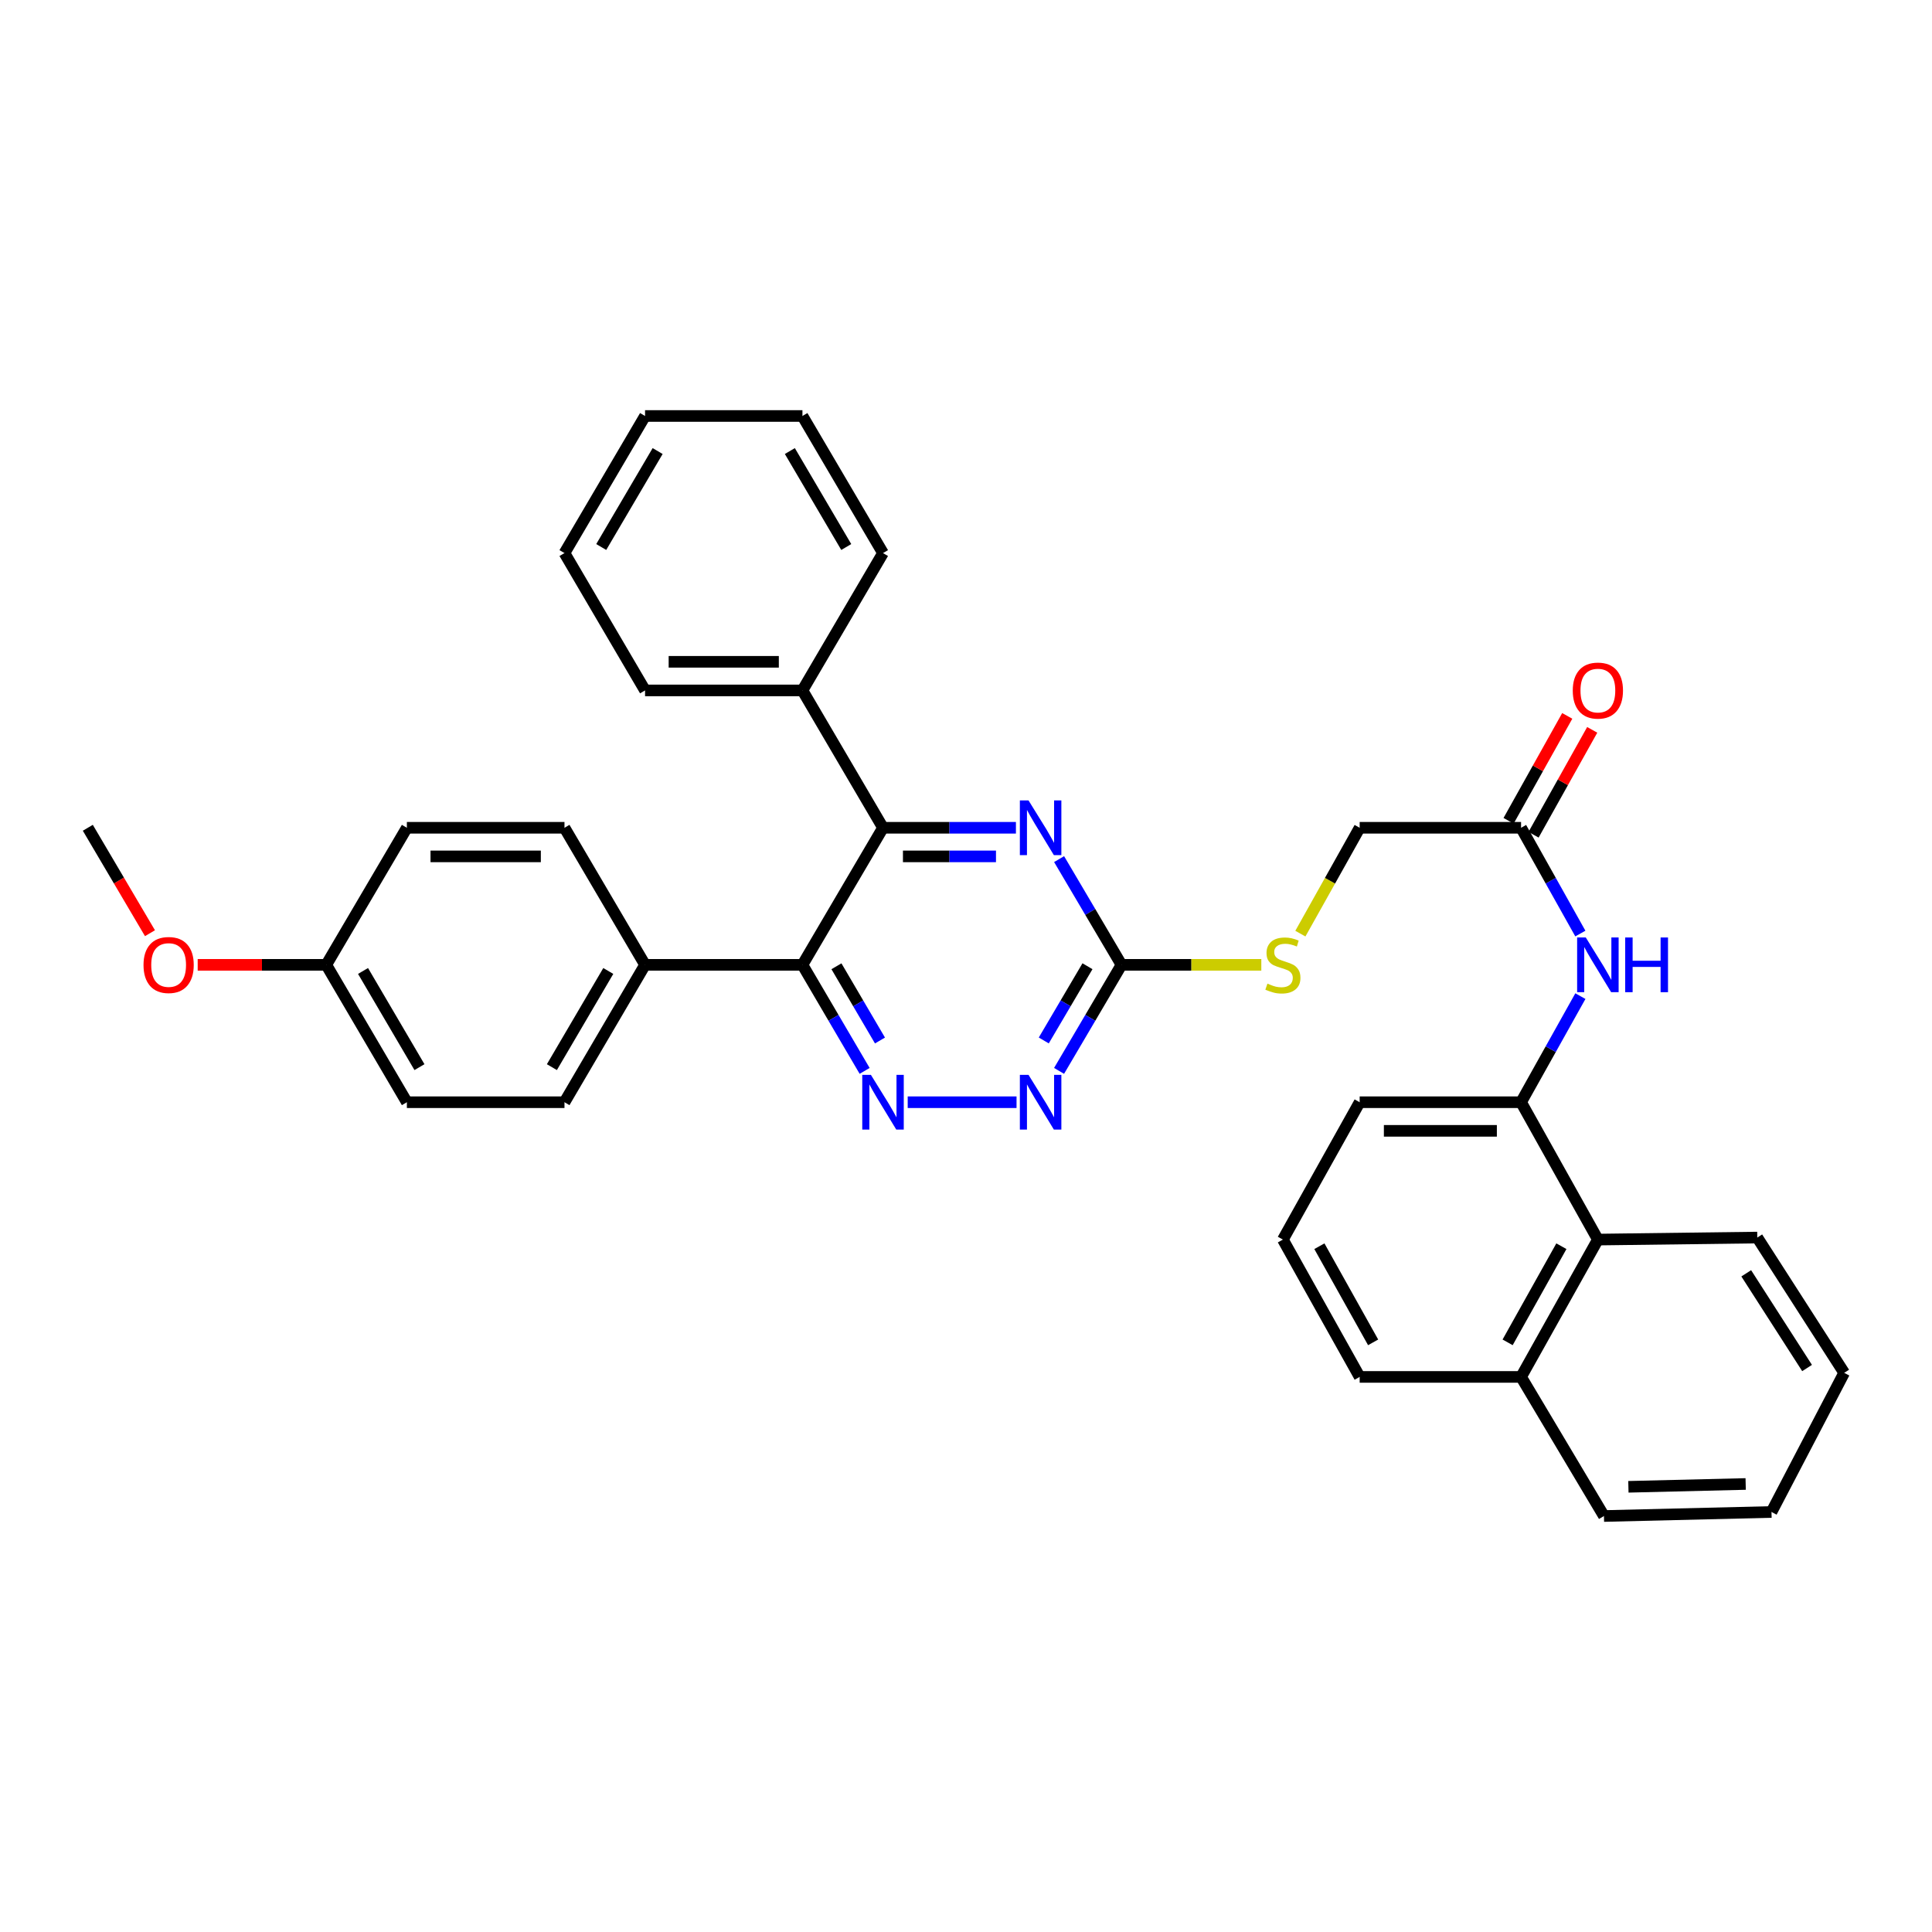 <?xml version='1.0' encoding='iso-8859-1'?>
<svg version='1.1' baseProfile='full'
              xmlns='http://www.w3.org/2000/svg'
                      xmlns:rdkit='http://www.rdkit.org/xml'
                      xmlns:xlink='http://www.w3.org/1999/xlink'
                  xml:space='preserve'
width='1000px' height='1000px' viewBox='0 0 1000 1000'>
<!-- END OF HEADER -->
<rect style='opacity:1.0;fill:#FFFFFF;stroke:none' width='1000' height='1000' x='0' y='0'> </rect>
<path class='bond-0' d='M 415.339,499.399 L 431.435,526.844' style='fill:none;fill-rule:evenodd;stroke:#000000;stroke-width:6px;stroke-linecap:butt;stroke-linejoin:miter;stroke-opacity:1' />
<path class='bond-0' d='M 431.435,526.844 L 447.531,554.289' style='fill:none;fill-rule:evenodd;stroke:#0000FF;stroke-width:6px;stroke-linecap:butt;stroke-linejoin:miter;stroke-opacity:1' />
<path class='bond-0' d='M 432.942,500.141 L 444.209,519.352' style='fill:none;fill-rule:evenodd;stroke:#000000;stroke-width:6px;stroke-linecap:butt;stroke-linejoin:miter;stroke-opacity:1' />
<path class='bond-0' d='M 444.209,519.352 L 455.477,538.563' style='fill:none;fill-rule:evenodd;stroke:#0000FF;stroke-width:6px;stroke-linecap:butt;stroke-linejoin:miter;stroke-opacity:1' />
<path class='bond-1' d='M 415.339,499.399 L 457.044,428.454' style='fill:none;fill-rule:evenodd;stroke:#000000;stroke-width:6px;stroke-linecap:butt;stroke-linejoin:miter;stroke-opacity:1' />
<path class='bond-8' d='M 415.339,499.399 L 333.878,499.399' style='fill:none;fill-rule:evenodd;stroke:#000000;stroke-width:6px;stroke-linecap:butt;stroke-linejoin:miter;stroke-opacity:1' />
<path class='bond-4' d='M 469.824,570.51 L 526.16,570.51' style='fill:none;fill-rule:evenodd;stroke:#0000FF;stroke-width:6px;stroke-linecap:butt;stroke-linejoin:miter;stroke-opacity:1' />
<path class='bond-2' d='M 457.044,428.454 L 491.442,428.454' style='fill:none;fill-rule:evenodd;stroke:#000000;stroke-width:6px;stroke-linecap:butt;stroke-linejoin:miter;stroke-opacity:1' />
<path class='bond-2' d='M 491.442,428.454 L 525.841,428.454' style='fill:none;fill-rule:evenodd;stroke:#0000FF;stroke-width:6px;stroke-linecap:butt;stroke-linejoin:miter;stroke-opacity:1' />
<path class='bond-2' d='M 467.364,443.263 L 491.442,443.263' style='fill:none;fill-rule:evenodd;stroke:#000000;stroke-width:6px;stroke-linecap:butt;stroke-linejoin:miter;stroke-opacity:1' />
<path class='bond-2' d='M 491.442,443.263 L 515.521,443.263' style='fill:none;fill-rule:evenodd;stroke:#0000FF;stroke-width:6px;stroke-linecap:butt;stroke-linejoin:miter;stroke-opacity:1' />
<path class='bond-11' d='M 457.044,428.454 L 415.339,357.36' style='fill:none;fill-rule:evenodd;stroke:#000000;stroke-width:6px;stroke-linecap:butt;stroke-linejoin:miter;stroke-opacity:1' />
<path class='bond-3' d='M 548.19,444.673 L 564.336,472.036' style='fill:none;fill-rule:evenodd;stroke:#0000FF;stroke-width:6px;stroke-linecap:butt;stroke-linejoin:miter;stroke-opacity:1' />
<path class='bond-3' d='M 564.336,472.036 L 580.482,499.399' style='fill:none;fill-rule:evenodd;stroke:#000000;stroke-width:6px;stroke-linecap:butt;stroke-linejoin:miter;stroke-opacity:1' />
<path class='bond-10' d='M 580.482,499.399 L 616.668,499.399' style='fill:none;fill-rule:evenodd;stroke:#000000;stroke-width:6px;stroke-linecap:butt;stroke-linejoin:miter;stroke-opacity:1' />
<path class='bond-10' d='M 616.668,499.399 L 652.855,499.399' style='fill:none;fill-rule:evenodd;stroke:#CCCC00;stroke-width:6px;stroke-linecap:butt;stroke-linejoin:miter;stroke-opacity:1' />
<path class='bond-34' d='M 580.482,499.399 L 564.326,526.843' style='fill:none;fill-rule:evenodd;stroke:#000000;stroke-width:6px;stroke-linecap:butt;stroke-linejoin:miter;stroke-opacity:1' />
<path class='bond-34' d='M 564.326,526.843 L 548.17,554.287' style='fill:none;fill-rule:evenodd;stroke:#0000FF;stroke-width:6px;stroke-linecap:butt;stroke-linejoin:miter;stroke-opacity:1' />
<path class='bond-34' d='M 562.872,500.12 L 551.564,519.33' style='fill:none;fill-rule:evenodd;stroke:#000000;stroke-width:6px;stroke-linecap:butt;stroke-linejoin:miter;stroke-opacity:1' />
<path class='bond-34' d='M 551.564,519.33 L 540.255,538.541' style='fill:none;fill-rule:evenodd;stroke:#0000FF;stroke-width:6px;stroke-linecap:butt;stroke-linejoin:miter;stroke-opacity:1' />
<path class='bond-5' d='M 787.305,570.51 L 802.655,543.053' style='fill:none;fill-rule:evenodd;stroke:#000000;stroke-width:6px;stroke-linecap:butt;stroke-linejoin:miter;stroke-opacity:1' />
<path class='bond-5' d='M 802.655,543.053 L 818.005,515.596' style='fill:none;fill-rule:evenodd;stroke:#0000FF;stroke-width:6px;stroke-linecap:butt;stroke-linejoin:miter;stroke-opacity:1' />
<path class='bond-9' d='M 787.305,570.51 L 827.06,641.604' style='fill:none;fill-rule:evenodd;stroke:#000000;stroke-width:6px;stroke-linecap:butt;stroke-linejoin:miter;stroke-opacity:1' />
<path class='bond-20' d='M 787.305,570.51 L 703.763,570.51' style='fill:none;fill-rule:evenodd;stroke:#000000;stroke-width:6px;stroke-linecap:butt;stroke-linejoin:miter;stroke-opacity:1' />
<path class='bond-20' d='M 774.773,585.319 L 716.294,585.319' style='fill:none;fill-rule:evenodd;stroke:#000000;stroke-width:6px;stroke-linecap:butt;stroke-linejoin:miter;stroke-opacity:1' />
<path class='bond-6' d='M 817.986,483.206 L 802.645,455.83' style='fill:none;fill-rule:evenodd;stroke:#0000FF;stroke-width:6px;stroke-linecap:butt;stroke-linejoin:miter;stroke-opacity:1' />
<path class='bond-6' d='M 802.645,455.83 L 787.305,428.454' style='fill:none;fill-rule:evenodd;stroke:#000000;stroke-width:6px;stroke-linecap:butt;stroke-linejoin:miter;stroke-opacity:1' />
<path class='bond-7' d='M 787.305,428.454 L 703.763,428.454' style='fill:none;fill-rule:evenodd;stroke:#000000;stroke-width:6px;stroke-linecap:butt;stroke-linejoin:miter;stroke-opacity:1' />
<path class='bond-12' d='M 793.768,432.068 L 808.949,404.919' style='fill:none;fill-rule:evenodd;stroke:#000000;stroke-width:6px;stroke-linecap:butt;stroke-linejoin:miter;stroke-opacity:1' />
<path class='bond-12' d='M 808.949,404.919 L 824.131,377.77' style='fill:none;fill-rule:evenodd;stroke:#FF0000;stroke-width:6px;stroke-linecap:butt;stroke-linejoin:miter;stroke-opacity:1' />
<path class='bond-12' d='M 780.842,424.84 L 796.023,397.691' style='fill:none;fill-rule:evenodd;stroke:#000000;stroke-width:6px;stroke-linecap:butt;stroke-linejoin:miter;stroke-opacity:1' />
<path class='bond-12' d='M 796.023,397.691 L 811.205,370.542' style='fill:none;fill-rule:evenodd;stroke:#FF0000;stroke-width:6px;stroke-linecap:butt;stroke-linejoin:miter;stroke-opacity:1' />
<path class='bond-13' d='M 333.878,499.399 L 292.173,570.51' style='fill:none;fill-rule:evenodd;stroke:#000000;stroke-width:6px;stroke-linecap:butt;stroke-linejoin:miter;stroke-opacity:1' />
<path class='bond-13' d='M 314.848,502.574 L 285.654,552.351' style='fill:none;fill-rule:evenodd;stroke:#000000;stroke-width:6px;stroke-linecap:butt;stroke-linejoin:miter;stroke-opacity:1' />
<path class='bond-14' d='M 333.878,499.399 L 292.173,428.454' style='fill:none;fill-rule:evenodd;stroke:#000000;stroke-width:6px;stroke-linecap:butt;stroke-linejoin:miter;stroke-opacity:1' />
<path class='bond-16' d='M 827.06,641.604 L 787.305,712.689' style='fill:none;fill-rule:evenodd;stroke:#000000;stroke-width:6px;stroke-linecap:butt;stroke-linejoin:miter;stroke-opacity:1' />
<path class='bond-16' d='M 808.171,645.038 L 780.343,694.798' style='fill:none;fill-rule:evenodd;stroke:#000000;stroke-width:6px;stroke-linecap:butt;stroke-linejoin:miter;stroke-opacity:1' />
<path class='bond-23' d='M 827.06,641.604 L 909.566,640.559' style='fill:none;fill-rule:evenodd;stroke:#000000;stroke-width:6px;stroke-linecap:butt;stroke-linejoin:miter;stroke-opacity:1' />
<path class='bond-15' d='M 673.071,483.246 L 688.417,455.85' style='fill:none;fill-rule:evenodd;stroke:#CCCC00;stroke-width:6px;stroke-linecap:butt;stroke-linejoin:miter;stroke-opacity:1' />
<path class='bond-15' d='M 688.417,455.85 L 703.763,428.454' style='fill:none;fill-rule:evenodd;stroke:#000000;stroke-width:6px;stroke-linecap:butt;stroke-linejoin:miter;stroke-opacity:1' />
<path class='bond-25' d='M 415.339,357.36 L 333.878,357.36' style='fill:none;fill-rule:evenodd;stroke:#000000;stroke-width:6px;stroke-linecap:butt;stroke-linejoin:miter;stroke-opacity:1' />
<path class='bond-25' d='M 403.12,342.55 L 346.097,342.55' style='fill:none;fill-rule:evenodd;stroke:#000000;stroke-width:6px;stroke-linecap:butt;stroke-linejoin:miter;stroke-opacity:1' />
<path class='bond-26' d='M 415.339,357.36 L 457.044,286.274' style='fill:none;fill-rule:evenodd;stroke:#000000;stroke-width:6px;stroke-linecap:butt;stroke-linejoin:miter;stroke-opacity:1' />
<path class='bond-18' d='M 292.173,570.51 L 210.597,570.51' style='fill:none;fill-rule:evenodd;stroke:#000000;stroke-width:6px;stroke-linecap:butt;stroke-linejoin:miter;stroke-opacity:1' />
<path class='bond-19' d='M 292.173,428.454 L 210.597,428.454' style='fill:none;fill-rule:evenodd;stroke:#000000;stroke-width:6px;stroke-linecap:butt;stroke-linejoin:miter;stroke-opacity:1' />
<path class='bond-19' d='M 279.937,443.263 L 222.834,443.263' style='fill:none;fill-rule:evenodd;stroke:#000000;stroke-width:6px;stroke-linecap:butt;stroke-linejoin:miter;stroke-opacity:1' />
<path class='bond-27' d='M 787.305,712.689 L 830.203,784.688' style='fill:none;fill-rule:evenodd;stroke:#000000;stroke-width:6px;stroke-linecap:butt;stroke-linejoin:miter;stroke-opacity:1' />
<path class='bond-37' d='M 787.305,712.689 L 703.763,712.689' style='fill:none;fill-rule:evenodd;stroke:#000000;stroke-width:6px;stroke-linecap:butt;stroke-linejoin:miter;stroke-opacity:1' />
<path class='bond-17' d='M 168.875,499.399 L 210.597,428.454' style='fill:none;fill-rule:evenodd;stroke:#000000;stroke-width:6px;stroke-linecap:butt;stroke-linejoin:miter;stroke-opacity:1' />
<path class='bond-21' d='M 168.875,499.399 L 135.599,499.399' style='fill:none;fill-rule:evenodd;stroke:#000000;stroke-width:6px;stroke-linecap:butt;stroke-linejoin:miter;stroke-opacity:1' />
<path class='bond-21' d='M 135.599,499.399 L 102.323,499.399' style='fill:none;fill-rule:evenodd;stroke:#FF0000;stroke-width:6px;stroke-linecap:butt;stroke-linejoin:miter;stroke-opacity:1' />
<path class='bond-35' d='M 168.875,499.399 L 210.597,570.51' style='fill:none;fill-rule:evenodd;stroke:#000000;stroke-width:6px;stroke-linecap:butt;stroke-linejoin:miter;stroke-opacity:1' />
<path class='bond-35' d='M 187.907,502.572 L 217.112,552.349' style='fill:none;fill-rule:evenodd;stroke:#000000;stroke-width:6px;stroke-linecap:butt;stroke-linejoin:miter;stroke-opacity:1' />
<path class='bond-22' d='M 703.763,570.51 L 664.024,641.604' style='fill:none;fill-rule:evenodd;stroke:#000000;stroke-width:6px;stroke-linecap:butt;stroke-linejoin:miter;stroke-opacity:1' />
<path class='bond-28' d='M 77.626,483.02 L 61.541,455.737' style='fill:none;fill-rule:evenodd;stroke:#FF0000;stroke-width:6px;stroke-linecap:butt;stroke-linejoin:miter;stroke-opacity:1' />
<path class='bond-28' d='M 61.541,455.737 L 45.455,428.454' style='fill:none;fill-rule:evenodd;stroke:#000000;stroke-width:6px;stroke-linecap:butt;stroke-linejoin:miter;stroke-opacity:1' />
<path class='bond-24' d='M 664.024,641.604 L 703.763,712.689' style='fill:none;fill-rule:evenodd;stroke:#000000;stroke-width:6px;stroke-linecap:butt;stroke-linejoin:miter;stroke-opacity:1' />
<path class='bond-24' d='M 682.911,645.04 L 710.729,694.8' style='fill:none;fill-rule:evenodd;stroke:#000000;stroke-width:6px;stroke-linecap:butt;stroke-linejoin:miter;stroke-opacity:1' />
<path class='bond-29' d='M 909.566,640.559 L 954.545,710.583' style='fill:none;fill-rule:evenodd;stroke:#000000;stroke-width:6px;stroke-linecap:butt;stroke-linejoin:miter;stroke-opacity:1' />
<path class='bond-29' d='M 903.852,659.066 L 935.338,708.083' style='fill:none;fill-rule:evenodd;stroke:#000000;stroke-width:6px;stroke-linecap:butt;stroke-linejoin:miter;stroke-opacity:1' />
<path class='bond-30' d='M 333.878,357.36 L 292.173,286.274' style='fill:none;fill-rule:evenodd;stroke:#000000;stroke-width:6px;stroke-linecap:butt;stroke-linejoin:miter;stroke-opacity:1' />
<path class='bond-31' d='M 457.044,286.274 L 415.339,215.312' style='fill:none;fill-rule:evenodd;stroke:#000000;stroke-width:6px;stroke-linecap:butt;stroke-linejoin:miter;stroke-opacity:1' />
<path class='bond-31' d='M 438.021,283.133 L 408.827,233.46' style='fill:none;fill-rule:evenodd;stroke:#000000;stroke-width:6px;stroke-linecap:butt;stroke-linejoin:miter;stroke-opacity:1' />
<path class='bond-38' d='M 830.203,784.688 L 916.921,782.599' style='fill:none;fill-rule:evenodd;stroke:#000000;stroke-width:6px;stroke-linecap:butt;stroke-linejoin:miter;stroke-opacity:1' />
<path class='bond-38' d='M 842.854,769.57 L 903.557,768.107' style='fill:none;fill-rule:evenodd;stroke:#000000;stroke-width:6px;stroke-linecap:butt;stroke-linejoin:miter;stroke-opacity:1' />
<path class='bond-32' d='M 954.545,710.583 L 916.921,782.599' style='fill:none;fill-rule:evenodd;stroke:#000000;stroke-width:6px;stroke-linecap:butt;stroke-linejoin:miter;stroke-opacity:1' />
<path class='bond-36' d='M 292.173,286.274 L 333.878,215.312' style='fill:none;fill-rule:evenodd;stroke:#000000;stroke-width:6px;stroke-linecap:butt;stroke-linejoin:miter;stroke-opacity:1' />
<path class='bond-36' d='M 311.197,283.133 L 340.39,233.46' style='fill:none;fill-rule:evenodd;stroke:#000000;stroke-width:6px;stroke-linecap:butt;stroke-linejoin:miter;stroke-opacity:1' />
<path class='bond-33' d='M 415.339,215.312 L 333.878,215.312' style='fill:none;fill-rule:evenodd;stroke:#000000;stroke-width:6px;stroke-linecap:butt;stroke-linejoin:miter;stroke-opacity:1' />
<path  class='atom-1' d='M 450.784 556.35
L 460.064 571.35
Q 460.984 572.83, 462.464 575.51
Q 463.944 578.19, 464.024 578.35
L 464.024 556.35
L 467.784 556.35
L 467.784 584.67
L 463.904 584.67
L 453.944 568.27
Q 452.784 566.35, 451.544 564.15
Q 450.344 561.95, 449.984 561.27
L 449.984 584.67
L 446.304 584.67
L 446.304 556.35
L 450.784 556.35
' fill='#0000FF'/>
<path  class='atom-3' d='M 532.36 414.294
L 541.64 429.294
Q 542.56 430.774, 544.04 433.454
Q 545.52 436.134, 545.6 436.294
L 545.6 414.294
L 549.36 414.294
L 549.36 442.614
L 545.48 442.614
L 535.52 426.214
Q 534.36 424.294, 533.12 422.094
Q 531.92 419.894, 531.56 419.214
L 531.56 442.614
L 527.88 442.614
L 527.88 414.294
L 532.36 414.294
' fill='#0000FF'/>
<path  class='atom-5' d='M 532.36 556.35
L 541.64 571.35
Q 542.56 572.83, 544.04 575.51
Q 545.52 578.19, 545.6 578.35
L 545.6 556.35
L 549.36 556.35
L 549.36 584.67
L 545.48 584.67
L 535.52 568.27
Q 534.36 566.35, 533.12 564.15
Q 531.92 561.95, 531.56 561.27
L 531.56 584.67
L 527.88 584.67
L 527.88 556.35
L 532.36 556.35
' fill='#0000FF'/>
<path  class='atom-7' d='M 820.8 485.239
L 830.08 500.239
Q 831 501.719, 832.48 504.399
Q 833.96 507.079, 834.04 507.239
L 834.04 485.239
L 837.8 485.239
L 837.8 513.559
L 833.92 513.559
L 823.96 497.159
Q 822.8 495.239, 821.56 493.039
Q 820.36 490.839, 820 490.159
L 820 513.559
L 816.32 513.559
L 816.32 485.239
L 820.8 485.239
' fill='#0000FF'/>
<path  class='atom-7' d='M 841.2 485.239
L 845.04 485.239
L 845.04 497.279
L 859.52 497.279
L 859.52 485.239
L 863.36 485.239
L 863.36 513.559
L 859.52 513.559
L 859.52 500.479
L 845.04 500.479
L 845.04 513.559
L 841.2 513.559
L 841.2 485.239
' fill='#0000FF'/>
<path  class='atom-11' d='M 656.024 509.119
Q 656.344 509.239, 657.664 509.799
Q 658.984 510.359, 660.424 510.719
Q 661.904 511.039, 663.344 511.039
Q 666.024 511.039, 667.584 509.759
Q 669.144 508.439, 669.144 506.159
Q 669.144 504.599, 668.344 503.639
Q 667.584 502.679, 666.384 502.159
Q 665.184 501.639, 663.184 501.039
Q 660.664 500.279, 659.144 499.559
Q 657.664 498.839, 656.584 497.319
Q 655.544 495.799, 655.544 493.239
Q 655.544 489.679, 657.944 487.479
Q 660.384 485.279, 665.184 485.279
Q 668.464 485.279, 672.184 486.839
L 671.264 489.919
Q 667.864 488.519, 665.304 488.519
Q 662.544 488.519, 661.024 489.679
Q 659.504 490.799, 659.544 492.759
Q 659.544 494.279, 660.304 495.199
Q 661.104 496.119, 662.224 496.639
Q 663.384 497.159, 665.304 497.759
Q 667.864 498.559, 669.384 499.359
Q 670.904 500.159, 671.984 501.799
Q 673.104 503.399, 673.104 506.159
Q 673.104 510.079, 670.464 512.199
Q 667.864 514.279, 663.504 514.279
Q 660.984 514.279, 659.064 513.719
Q 657.184 513.199, 654.944 512.279
L 656.024 509.119
' fill='#CCCC00'/>
<path  class='atom-13' d='M 814.06 357.44
Q 814.06 350.64, 817.42 346.84
Q 820.78 343.04, 827.06 343.04
Q 833.34 343.04, 836.7 346.84
Q 840.06 350.64, 840.06 357.44
Q 840.06 364.32, 836.66 368.24
Q 833.26 372.12, 827.06 372.12
Q 820.82 372.12, 817.42 368.24
Q 814.06 364.36, 814.06 357.44
M 827.06 368.92
Q 831.38 368.92, 833.7 366.04
Q 836.06 363.12, 836.06 357.44
Q 836.06 351.88, 833.7 349.08
Q 831.38 346.24, 827.06 346.24
Q 822.74 346.24, 820.38 349.04
Q 818.06 351.84, 818.06 357.44
Q 818.06 363.16, 820.38 366.04
Q 822.74 368.92, 827.06 368.92
' fill='#FF0000'/>
<path  class='atom-22' d='M 74.283 499.479
Q 74.283 492.679, 77.643 488.879
Q 81.003 485.079, 87.283 485.079
Q 93.563 485.079, 96.923 488.879
Q 100.283 492.679, 100.283 499.479
Q 100.283 506.359, 96.883 510.279
Q 93.483 514.159, 87.283 514.159
Q 81.043 514.159, 77.643 510.279
Q 74.283 506.399, 74.283 499.479
M 87.283 510.959
Q 91.603 510.959, 93.923 508.079
Q 96.283 505.159, 96.283 499.479
Q 96.283 493.919, 93.923 491.119
Q 91.603 488.279, 87.283 488.279
Q 82.963 488.279, 80.603 491.079
Q 78.283 493.879, 78.283 499.479
Q 78.283 505.199, 80.603 508.079
Q 82.963 510.959, 87.283 510.959
' fill='#FF0000'/>
</svg>
